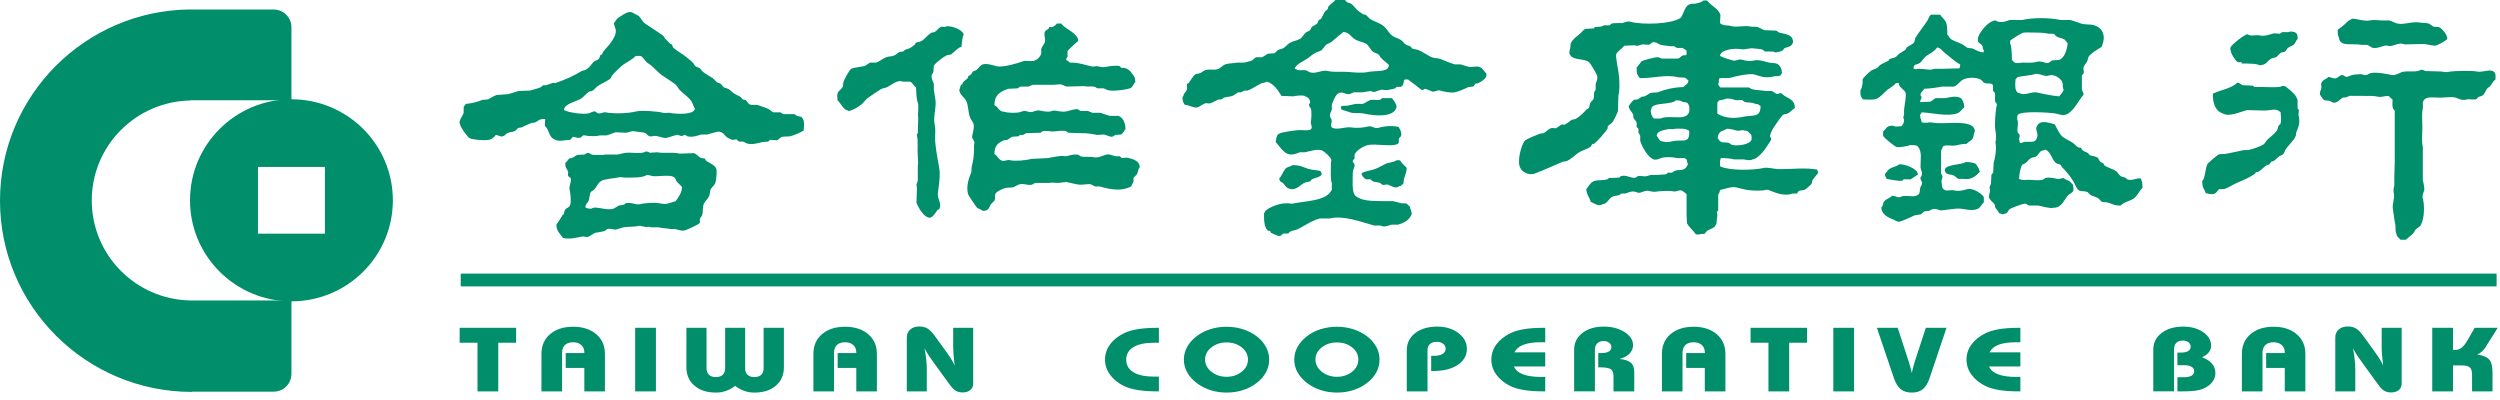 <svg width="150" height="24" viewBox="0 0 150 24" fill="none" xmlns="http://www.w3.org/2000/svg">
<g clip-path="url(#clip0_103_499)">
<path fill-rule="evenodd" clip-rule="evenodd" d="M29.896 20.564V23.482H28.65V20.564H27.579V19.669H30.966V20.564H29.896ZM32.487 23.482V21.235C32.487 20.738 32.66 20.343 33.007 20.048C33.353 19.753 33.814 19.605 34.388 19.605C34.962 19.605 35.423 19.754 35.773 20.05C36.122 20.346 36.295 20.742 36.295 21.235V23.482H35.06V22.077H33.943V21.184H35.06V21.139C35.06 20.955 35 20.809 34.878 20.699C34.756 20.591 34.594 20.536 34.388 20.536C34.172 20.536 34.006 20.592 33.893 20.703C33.78 20.815 33.723 20.975 33.723 21.187V23.482L32.487 23.482ZM38.109 23.482H39.355V19.669H38.109V23.482ZM41.184 19.669H42.392V22.094C42.392 22.264 42.441 22.396 42.537 22.488C42.633 22.578 42.772 22.625 42.951 22.625C43.132 22.625 43.27 22.579 43.366 22.488C43.461 22.396 43.509 22.264 43.509 22.094V19.669H44.709V22.094C44.709 22.264 44.756 22.396 44.851 22.488C44.946 22.578 45.084 22.625 45.264 22.625C45.442 22.625 45.579 22.579 45.674 22.488C45.769 22.396 45.816 22.264 45.816 22.094V19.669H47.034V22.032C47.034 22.495 46.873 22.865 46.552 23.141C46.231 23.417 45.801 23.555 45.265 23.555C45.058 23.556 44.852 23.522 44.657 23.454C44.459 23.384 44.275 23.282 44.109 23.154C43.935 23.287 43.752 23.387 43.56 23.454C43.365 23.522 43.16 23.556 42.953 23.555C42.419 23.555 41.99 23.417 41.668 23.141C41.345 22.865 41.183 22.495 41.183 22.031L41.184 19.669ZM48.804 23.482V21.235C48.804 20.738 48.977 20.343 49.324 20.048C49.67 19.753 50.131 19.605 50.705 19.605C51.279 19.605 51.741 19.754 52.09 20.05C52.438 20.346 52.613 20.742 52.613 21.235V23.482H51.377V22.077H50.26V21.184H51.377V21.139C51.377 20.955 51.316 20.809 51.195 20.699C51.074 20.591 50.91 20.536 50.705 20.536C50.488 20.536 50.323 20.592 50.21 20.703C50.097 20.815 50.04 20.975 50.04 21.187V23.482L48.804 23.482ZM54.408 23.482V20.255C54.408 20.052 54.476 19.889 54.615 19.768C54.753 19.648 54.937 19.588 55.166 19.588C55.357 19.588 55.52 19.629 55.657 19.714C55.794 19.796 55.946 19.955 56.113 20.19L56.769 21.095C56.907 21.285 57.013 21.445 57.091 21.574C57.169 21.703 57.231 21.824 57.278 21.934C57.253 21.722 57.231 21.509 57.213 21.296C57.2 21.151 57.193 21.005 57.191 20.859V19.669H58.391V23.024C58.392 23.096 58.378 23.167 58.348 23.233C58.318 23.298 58.274 23.356 58.218 23.402C58.103 23.497 57.951 23.547 57.763 23.547C57.603 23.547 57.466 23.514 57.353 23.45C57.24 23.386 57.118 23.263 56.985 23.08L56.012 21.741L55.918 21.605C55.701 21.309 55.553 21.07 55.472 20.888C55.518 21.141 55.551 21.373 55.575 21.581C55.596 21.789 55.608 21.984 55.608 22.168V23.482L54.408 23.482ZM69.533 20.567C69.498 20.565 69.462 20.564 69.427 20.564H69.255C68.712 20.564 68.296 20.65 68.007 20.826C67.719 21 67.575 21.251 67.575 21.577C67.575 21.909 67.719 22.161 68.007 22.335C68.296 22.51 68.712 22.597 69.255 22.597C69.332 22.597 69.39 22.597 69.429 22.596C69.469 22.594 69.503 22.594 69.533 22.594V23.482H69.404C68.97 23.482 68.591 23.455 68.266 23.402C67.941 23.349 67.667 23.269 67.444 23.163C67.079 22.983 66.798 22.755 66.6 22.479C66.4 22.204 66.301 21.902 66.301 21.574C66.301 21.246 66.4 20.946 66.598 20.673C66.795 20.399 67.077 20.173 67.444 19.992C67.667 19.884 67.942 19.802 68.266 19.749C68.591 19.697 68.97 19.669 69.404 19.669H69.533V20.567ZM71.225 22.329C71.354 22.566 71.541 22.779 71.787 22.971C72.034 23.161 72.311 23.306 72.62 23.406C72.929 23.506 73.255 23.555 73.596 23.555C73.939 23.555 74.267 23.506 74.579 23.406C74.889 23.306 75.166 23.161 75.408 22.971C75.647 22.788 75.83 22.578 75.959 22.337C76.085 22.103 76.151 21.841 76.151 21.575C76.151 21.309 76.086 21.056 75.959 20.819C75.822 20.57 75.634 20.353 75.408 20.182C75.158 19.993 74.877 19.849 74.579 19.755C74.261 19.654 73.93 19.604 73.596 19.605C73.264 19.604 72.934 19.653 72.617 19.751C72.318 19.843 72.037 19.989 71.788 20.18C71.541 20.371 71.354 20.584 71.225 20.823C71.098 21.054 71.031 21.313 71.031 21.576C71.031 21.839 71.098 22.098 71.225 22.329ZM72.68 20.845C72.932 20.645 73.236 20.546 73.596 20.546C73.953 20.546 74.257 20.644 74.505 20.843C74.753 21.041 74.877 21.284 74.877 21.575C74.877 21.861 74.753 22.105 74.503 22.306C74.254 22.506 73.951 22.607 73.596 22.607C73.241 22.607 72.937 22.505 72.684 22.303C72.431 22.102 72.306 21.859 72.306 21.575C72.306 21.287 72.43 21.044 72.68 20.845ZM77.847 22.329C77.976 22.566 78.164 22.779 78.41 22.971C78.656 23.161 78.935 23.306 79.243 23.406C79.552 23.506 79.877 23.555 80.219 23.555C80.563 23.555 80.891 23.506 81.201 23.406C81.513 23.306 81.789 23.161 82.03 22.971C82.27 22.788 82.453 22.578 82.581 22.337C82.709 22.098 82.773 21.844 82.773 21.575C82.774 21.311 82.708 21.051 82.581 20.819C82.445 20.57 82.257 20.352 82.03 20.182C81.78 19.993 81.5 19.849 81.201 19.755C80.884 19.654 80.552 19.603 80.219 19.605C79.887 19.604 79.557 19.653 79.239 19.751C78.939 19.843 78.659 19.989 78.41 20.18C78.164 20.371 77.976 20.584 77.848 20.823C77.721 21.054 77.654 21.313 77.654 21.576C77.654 21.839 77.72 22.098 77.847 22.329ZM79.303 20.845C79.554 20.645 79.859 20.546 80.219 20.546C80.577 20.546 80.879 20.644 81.128 20.843C81.375 21.041 81.5 21.284 81.5 21.575C81.5 21.861 81.375 22.105 81.126 22.306C80.876 22.506 80.573 22.607 80.219 22.607C79.864 22.607 79.559 22.505 79.306 22.303C79.053 22.102 78.927 21.859 78.927 21.575C78.927 21.287 79.053 21.044 79.303 20.845ZM84.406 23.482V21.025C84.406 20.598 84.572 20.253 84.907 19.991C85.243 19.728 85.685 19.596 86.234 19.596C86.739 19.596 87.161 19.725 87.502 19.983C87.843 20.239 88.013 20.555 88.013 20.93C88.013 21.331 87.83 21.652 87.463 21.895C87.096 22.138 86.609 22.26 85.999 22.26H85.871V21.349H86.062C86.273 21.349 86.439 21.309 86.56 21.232C86.612 21.201 86.656 21.158 86.687 21.107C86.719 21.055 86.737 20.997 86.74 20.936C86.743 20.876 86.73 20.816 86.704 20.762C86.678 20.707 86.638 20.66 86.589 20.625C86.478 20.544 86.342 20.503 86.204 20.509C86.03 20.509 85.894 20.553 85.797 20.642C85.7 20.731 85.651 20.857 85.651 21.019V23.482L84.406 23.482ZM92.714 23.482H92.585C92.151 23.482 91.771 23.456 91.446 23.403C91.121 23.349 90.846 23.269 90.624 23.163C90.259 22.984 89.978 22.755 89.78 22.479C89.581 22.204 89.481 21.902 89.481 21.574C89.481 21.246 89.581 20.945 89.777 20.672C89.975 20.4 90.258 20.173 90.624 19.992C90.846 19.884 91.121 19.803 91.446 19.749C91.771 19.697 92.151 19.669 92.585 19.669H92.714V20.539C92.681 20.539 92.648 20.539 92.611 20.537L92.455 20.536C92.019 20.536 91.673 20.584 91.415 20.682C91.157 20.78 90.972 20.931 90.861 21.138H92.714V21.986H90.837C90.921 22.196 91.099 22.353 91.373 22.457C91.647 22.564 92.016 22.616 92.481 22.616L92.625 22.614C92.658 22.612 92.689 22.612 92.714 22.612V23.482ZM94.449 23.479V20.985C94.449 20.572 94.612 20.237 94.942 19.98C95.27 19.725 95.701 19.596 96.233 19.596C96.718 19.596 97.131 19.706 97.472 19.924C97.813 20.141 97.983 20.403 97.983 20.71C97.983 20.902 97.91 21.072 97.766 21.221C97.62 21.37 97.418 21.475 97.162 21.538C97.48 21.566 97.709 21.64 97.847 21.761C97.987 21.883 98.056 22.071 98.056 22.328V23.482H96.81V22.564C96.81 22.363 96.755 22.225 96.646 22.152C96.536 22.078 96.323 22.041 96.009 22.041H95.895V21.183H96.079C96.278 21.183 96.428 21.153 96.529 21.092C96.577 21.066 96.617 21.027 96.644 20.98C96.671 20.932 96.684 20.878 96.682 20.823C96.682 20.773 96.671 20.723 96.648 20.678C96.626 20.633 96.593 20.594 96.552 20.565C96.459 20.495 96.344 20.459 96.227 20.463C96.056 20.463 95.927 20.509 95.833 20.603C95.739 20.696 95.694 20.827 95.694 20.999V23.479H94.449ZM99.716 23.482V21.235C99.716 20.738 99.888 20.343 100.235 20.048C100.582 19.753 101.042 19.605 101.617 19.605C102.191 19.605 102.653 19.754 103.001 20.05C103.35 20.346 103.525 20.742 103.525 21.235V23.482H102.288V22.077H101.171V21.184H102.288V21.139C102.288 20.955 102.228 20.809 102.107 20.699C101.986 20.591 101.822 20.536 101.617 20.536C101.399 20.536 101.234 20.592 101.121 20.703C101.007 20.815 100.951 20.975 100.951 21.187V23.482L99.716 23.482ZM107.351 20.564V23.482H106.106V20.564H105.035V19.669H108.422V20.564H107.351ZM109.999 23.482H111.243V19.669H109.999V23.482ZM116.79 19.669L115.778 22.68C115.672 22.992 115.536 23.216 115.371 23.352C115.205 23.487 114.984 23.555 114.708 23.555C114.432 23.555 114.209 23.486 114.041 23.35C113.873 23.213 113.737 22.991 113.632 22.68L112.614 19.669H113.862L114.523 21.696C114.548 21.769 114.577 21.863 114.608 21.98C114.64 22.096 114.672 22.226 114.708 22.373L114.817 21.935C114.844 21.831 114.867 21.751 114.886 21.696L115.55 19.669H116.79ZM121.221 23.482H121.093C120.659 23.482 120.279 23.456 119.954 23.403C119.63 23.349 119.354 23.269 119.132 23.163C118.767 22.984 118.486 22.755 118.288 22.479C118.089 22.204 117.99 21.902 117.99 21.574C117.99 21.246 118.088 20.945 118.286 20.672C118.484 20.4 118.766 20.173 119.132 19.992C119.354 19.884 119.63 19.803 119.954 19.749C120.279 19.697 120.659 19.669 121.093 19.669H121.222V20.539C121.189 20.539 121.155 20.539 121.119 20.537L120.964 20.536C120.527 20.536 120.181 20.584 119.923 20.682C119.664 20.78 119.481 20.931 119.368 21.138H121.222V21.986H119.345C119.429 22.196 119.607 22.353 119.881 22.457C120.155 22.564 120.524 22.616 120.989 22.616L121.132 22.614C121.167 22.612 121.196 22.612 121.222 22.612V23.482L121.221 23.482ZM129.197 23.479V20.983C129.197 20.571 129.363 20.236 129.694 19.981C130.025 19.725 130.458 19.596 130.995 19.596C131.469 19.596 131.866 19.707 132.187 19.928C132.507 20.149 132.667 20.419 132.667 20.738C132.667 20.889 132.621 21.022 132.53 21.138C132.439 21.253 132.302 21.353 132.119 21.436C132.38 21.529 132.578 21.655 132.716 21.814C132.855 21.975 132.923 22.161 132.923 22.371C132.923 22.514 132.893 22.648 132.83 22.772C132.762 22.901 132.669 23.016 132.555 23.107C132.381 23.246 132.178 23.345 131.961 23.397C131.735 23.453 131.412 23.482 130.992 23.482H130.644V22.633H131.065C131.248 22.633 131.393 22.602 131.496 22.538C131.544 22.512 131.583 22.474 131.61 22.428C131.637 22.382 131.652 22.329 131.651 22.276C131.652 22.221 131.638 22.168 131.61 22.121C131.583 22.074 131.543 22.035 131.496 22.009C131.393 21.945 131.248 21.913 131.065 21.913H130.644V21.156H130.829C131.033 21.156 131.186 21.125 131.287 21.064C131.336 21.037 131.376 20.998 131.403 20.95C131.43 20.902 131.442 20.847 131.44 20.792C131.44 20.742 131.428 20.693 131.405 20.649C131.382 20.604 131.349 20.566 131.308 20.537C131.212 20.467 131.095 20.431 130.976 20.435C130.801 20.435 130.669 20.481 130.578 20.571C130.488 20.662 130.443 20.792 130.443 20.962V23.479H129.197ZM134.513 23.482V21.235C134.513 20.738 134.687 20.343 135.033 20.048C135.38 19.753 135.84 19.605 136.415 19.605C136.989 19.605 137.45 19.754 137.799 20.05C138.148 20.346 138.322 20.742 138.322 21.235V23.482H137.086V22.077H135.969V21.184H137.086V21.139C137.086 20.955 137.026 20.809 136.904 20.699C136.782 20.591 136.62 20.536 136.415 20.536C136.197 20.536 136.032 20.592 135.919 20.703C135.807 20.815 135.749 20.975 135.749 21.187V23.482L134.513 23.482ZM140.117 23.482V20.255C140.117 20.052 140.186 19.889 140.324 19.768C140.462 19.648 140.645 19.588 140.875 19.588C141.066 19.588 141.228 19.629 141.367 19.714C141.503 19.796 141.655 19.955 141.822 20.19L142.478 21.095C142.615 21.285 142.722 21.445 142.8 21.574C142.878 21.703 142.94 21.824 142.987 21.934C142.961 21.722 142.94 21.509 142.923 21.296C142.909 21.151 142.902 21.005 142.9 20.859V19.669H144.1V23.024C144.102 23.096 144.088 23.167 144.058 23.233C144.028 23.299 143.983 23.356 143.927 23.402C143.812 23.497 143.66 23.547 143.472 23.547C143.312 23.547 143.175 23.514 143.062 23.45C142.949 23.386 142.826 23.263 142.695 23.08L141.721 21.741L141.627 21.605C141.41 21.309 141.262 21.07 141.181 20.888C141.227 21.141 141.26 21.373 141.284 21.581C141.305 21.789 141.317 21.984 141.317 22.168V23.482L140.117 23.482ZM145.935 23.482V19.669H147.179V20.992H147.357C147.599 20.992 147.826 20.805 148.04 20.434L148.089 20.35L148.48 19.669H149.862L149.17 20.773L149.167 20.784C149.015 21.03 148.835 21.193 148.63 21.274C148.972 21.318 149.211 21.417 149.347 21.568C149.482 21.72 149.551 21.981 149.551 22.351V23.482H148.324V22.489C148.324 22.268 148.278 22.118 148.184 22.04C148.091 21.962 147.923 21.923 147.682 21.923H147.179V23.482H145.935ZM83.305 4.022C83.19 4.339 82.474 4.232 82.102 4.315C81.728 4.399 81.239 4.343 80.872 4.315C80.475 4.286 80.029 4.343 79.669 4.262C79.286 4.175 78.999 4.446 78.6 4.341C78.534 4.325 78.461 4.252 78.412 4.235C78.174 4.158 77.934 4.28 77.77 4.156L77.69 4.129C77.707 3.877 78.254 3.647 78.438 3.516C78.586 3.413 78.761 3.258 78.921 3.17C79.053 3.097 79.174 3.092 79.294 3.011C79.383 2.904 79.472 2.797 79.562 2.69C79.677 2.606 79.831 2.573 79.936 2.478C80.155 2.28 80.368 2.105 80.605 1.918C80.962 1.949 81.047 2.195 81.274 2.344C81.471 2.475 81.718 2.502 81.941 2.611C82.136 2.706 82.218 2.999 82.396 3.117C82.497 3.183 82.592 3.185 82.69 3.25C82.76 3.296 82.793 3.404 82.851 3.463C82.997 3.614 83.177 3.749 83.332 3.889C83.329 3.956 83.329 3.988 83.305 4.022ZM88.787 4.022C88.594 3.939 88.29 4.064 88.065 3.996C87.977 3.969 87.735 3.896 87.638 3.863H87.29C87.03 3.796 86.684 3.637 86.434 3.543C86.237 3.469 86.029 3.505 85.846 3.41C85.625 3.295 85.35 3.109 85.123 3.01C84.991 2.952 84.851 2.967 84.723 2.904L84.643 2.798C84.534 2.728 84.388 2.721 84.295 2.637C84.215 2.567 84.145 2.456 84.055 2.397C83.883 2.288 83.675 2.258 83.52 2.131C83.304 1.957 83.196 1.685 82.958 1.519C82.722 1.354 82.414 1.283 82.182 1.119L81.941 0.879H81.835C81.759 0.846 81.599 0.725 81.513 0.666C81.359 0.559 81.242 0.344 81.086 0.24C80.991 0.176 80.882 0.175 80.792 0.108C80.758 0.082 80.732 0.017 80.686 0H80.123C80 0.136 79.813 0.267 79.695 0.4L79.669 0.532C79.626 0.595 79.524 0.656 79.481 0.719C79.387 0.859 79.346 1.019 79.241 1.146L79.134 1.199C79.085 1.258 79.08 1.355 79.027 1.412C78.952 1.491 78.821 1.531 78.734 1.598C78.661 1.652 78.66 1.747 78.6 1.811C78.536 1.879 78.434 1.887 78.359 1.945C78.225 2.046 78.137 2.263 77.985 2.344C77.791 2.446 77.551 2.47 77.369 2.584C77.251 2.658 77.137 2.803 77.022 2.877C76.909 2.95 76.791 2.944 76.673 3.01C76.606 3.048 76.534 3.163 76.46 3.196L76.085 3.223C75.972 3.262 75.825 3.401 75.711 3.437H75.363C75.279 3.465 75.196 3.585 75.123 3.623C75.024 3.675 74.741 3.732 74.642 3.756H74.214C73.981 3.807 73.742 3.786 73.519 3.862C73.333 3.927 73.253 4.094 73.037 4.156C72.817 4.218 72.564 4.133 72.315 4.209C72.222 4.237 72.122 4.331 72.049 4.369C71.929 4.429 71.812 4.408 71.7 4.475C71.614 4.527 71.393 4.876 71.326 4.981L71.246 5.008C71.168 5.127 71.244 5.243 71.219 5.354C71.192 5.47 71.077 5.561 71.032 5.648C70.979 5.748 71.052 5.753 70.951 5.807C70.948 6.076 70.991 6.143 71.085 6.287C71.302 6.297 71.664 6.496 71.834 6.446C71.985 6.403 72.149 6.254 72.289 6.207C72.394 6.171 72.538 6.218 72.582 6.207C72.753 6.166 72.965 6.022 73.118 5.967H73.278C73.333 5.949 73.392 5.877 73.438 5.861C73.638 5.789 73.746 5.825 73.946 5.754C74.055 5.715 74.198 5.585 74.295 5.541H74.454C74.51 5.523 74.624 5.451 74.668 5.435H74.855C75.121 5.342 75.404 5.132 75.658 5.008C75.78 4.948 75.895 4.991 75.979 4.902C76.39 4.955 76.705 5.453 76.887 5.754L77.583 5.78C77.723 5.751 78.101 5.697 78.279 5.754C78.356 5.779 78.384 5.84 78.492 5.86C78.53 5.936 78.641 6.042 78.6 6.18C78.588 6.215 78.518 6.241 78.546 6.34C78.559 6.388 78.637 6.471 78.653 6.526C78.714 6.739 78.678 7.148 78.653 7.299C78.626 7.458 78.759 7.596 78.679 7.725C78.596 7.864 78.197 7.802 77.985 7.805C77.774 7.807 76.869 7.931 76.754 8.017C76.574 8.084 76.57 8.39 76.54 8.524C76.753 8.739 76.981 9.143 77.289 9.243C77.553 9.329 77.856 9.186 77.985 9.137H78.305C78.554 9.08 79.111 8.889 79.375 9.057C79.509 9.142 79.841 9.423 79.882 9.59C79.874 9.66 79.865 9.732 79.855 9.802C79.851 10.11 79.819 10.852 79.91 10.975V11.374C79.598 12.088 78.341 12.04 77.503 12.226L77.342 12.2C77.145 12.188 76.946 12.206 76.754 12.254C76.473 12.326 76.15 12.459 75.951 12.627C75.903 12.668 75.9 12.744 75.845 12.786C75.836 13.154 75.837 13.613 76.059 13.825C76.089 13.856 76.141 13.829 76.219 13.878L76.246 13.958C76.302 14 76.608 14.121 76.673 14.144C76.852 14.209 76.923 14.049 76.995 14.011H77.289C77.325 13.976 77.36 13.941 77.395 13.905C77.543 13.821 77.72 13.823 77.877 13.746C78.296 13.538 78.685 13.245 79.188 13.106H79.803C80.589 12.908 81.694 13.319 82.45 13.532H82.797C82.873 13.537 82.935 13.577 82.985 13.585C83.133 13.611 83.385 13.51 83.492 13.479H83.894C84.222 13.384 84.542 13.207 84.67 12.919C84.767 12.761 84.606 12.553 84.59 12.387C84.502 12.336 84.445 12.233 84.348 12.2H84.108C83.958 12.163 83.712 12.1 83.573 12.067H82.985C82.314 12.067 81.632 12.059 81.299 11.721C81.109 11.495 81.163 10.861 81.166 10.415C81.168 10.204 81.242 10.11 81.274 9.962C81.31 9.79 81.144 9.767 81.165 9.642C81.173 9.604 81.262 9.539 81.274 9.51V9.27C81.382 9.026 81.777 8.782 82.049 8.711C82.493 8.593 83.525 8.833 83.867 8.631C83.98 8.563 83.894 8.421 83.947 8.285C83.983 8.249 84.018 8.213 84.055 8.178C84.141 7.949 83.976 7.734 83.92 7.618C83.531 7.524 83.06 7.565 82.69 7.671C82.454 7.74 82.32 7.52 82.075 7.592C81.815 7.668 81.337 7.693 81.06 7.645C80.733 7.588 80.186 7.837 79.91 7.645C79.794 7.493 79.953 7.338 79.882 7.138C79.877 7.123 79.81 7.037 79.802 7.006C79.761 6.83 79.88 6.698 79.91 6.579V6.287C79.97 6.093 80.098 5.788 80.23 5.648C80.541 5.415 80.681 5.686 80.953 5.648C81.043 5.634 81.156 5.561 81.22 5.541H81.728L82.236 5.461C82.292 5.47 82.39 5.538 82.477 5.514C82.56 5.492 82.769 5.407 82.878 5.381C82.994 5.389 83.109 5.399 83.225 5.408C83.31 5.388 83.613 5.345 83.707 5.301L83.786 5.221C83.885 5.188 84.01 5.237 84.081 5.195C84.205 5.135 84.219 4.951 84.242 4.795C84.288 4.778 84.268 4.79 84.295 4.769H84.481C84.499 4.775 85.299 5.391 85.311 5.407C85.401 5.394 85.445 5.337 85.498 5.328C85.527 5.322 85.891 5.473 85.926 5.487C86.074 5.55 86.215 5.374 86.407 5.434C86.562 5.482 87.053 5.594 87.29 5.54C87.579 5.475 87.875 5.324 88.118 5.221L88.386 5.195C88.446 5.162 88.492 5.044 88.547 5.008H88.653C88.822 4.935 89.084 4.777 89.161 4.608C89.19 4.568 89.19 4.499 89.188 4.422C89.056 4.293 88.969 4.101 88.787 4.022ZM103.067 8.31C103.067 8.145 103.1 8.058 103.173 7.964C103.275 7.833 103.482 7.838 103.601 7.725C103.872 7.725 104.006 7.787 104.19 7.831C104.393 7.88 104.525 7.767 104.644 7.831C104.913 7.835 104.918 7.965 105.072 8.071C105.083 8.178 105.132 8.328 105.072 8.418C104.983 8.658 104.222 8.796 103.895 8.683C103.849 8.668 103.79 8.593 103.735 8.577C103.496 8.511 103.357 8.589 103.2 8.471C103.143 8.423 103.129 8.356 103.067 8.31ZM103.04 6.153C103.079 6.116 103.118 6.067 103.147 6.021C103.282 5.994 103.471 5.982 103.574 5.914C103.828 5.915 103.928 5.938 104.082 5.994C104.236 6.049 104.429 5.969 104.563 6.021L104.644 6.1C104.869 6.191 105.125 6.115 105.312 6.233C105.519 6.234 105.52 6.29 105.633 6.366C105.641 7.083 105.145 6.884 104.591 7.006C104.005 7.134 103.474 7.081 103.04 6.82V6.153ZM101.328 6.766C101.307 6.818 101.275 6.864 101.233 6.901C101.191 6.938 101.141 6.965 101.088 6.979C100.85 7.128 99.933 6.926 99.643 7.112H99.242C99.14 7.067 98.972 6.684 99.082 6.526C99.11 6.119 100.304 6.309 100.553 6.021C100.743 6.019 100.874 6.045 100.981 6.127C101.188 6.12 101.28 6.169 101.328 6.313C101.376 6.382 101.377 6.697 101.328 6.766ZM100.365 8.472C100.249 8.496 99.96 8.566 99.858 8.498C99.514 8.502 99.562 8.314 99.403 8.151C99.409 7.846 99.837 7.815 100.071 7.752C100.209 7.714 100.397 7.783 100.499 7.725C100.878 7.72 101.087 7.695 101.328 7.831C101.345 7.878 101.334 7.857 101.355 7.884C101.382 8.662 100.948 8.342 100.365 8.471V8.472ZM106.784 10.149C106.519 10.149 106.038 10.031 105.874 10.069C105.175 10.229 103.78 10.242 103.226 9.99C103.209 9.943 103.221 9.963 103.199 9.936C103.196 9.759 103.197 9.588 103.254 9.483C103.562 9.487 103.851 9.508 104.056 9.563H104.617C104.755 9.585 105 9.66 105.152 9.563C105.505 9.54 105.952 8.893 106.115 8.63C106.148 8.577 106.275 8.408 106.275 8.338C106.274 8.289 106.199 8.208 106.195 8.178C106.188 8.125 106.298 7.865 106.328 7.805C106.389 7.688 106.888 6.952 106.97 6.899C107.074 6.832 107.18 6.857 107.291 6.793C107.439 6.708 107.563 6.564 107.693 6.473C107.686 5.879 107.157 5.917 106.89 5.594C106.776 5.592 106.726 5.589 106.676 5.648C106.5 5.626 106.44 5.505 106.302 5.46H105.927C105.599 5.39 105.148 5.438 104.938 5.248H103.227C103.18 5.225 103.143 5.123 103.093 5.088C103.104 5.034 103.1 5.036 103.12 5.008C103.118 4.861 103.128 4.771 103.173 4.689C103.343 4.657 103.647 4.72 103.842 4.662C104.062 4.596 104.964 4.375 105.286 4.475C105.702 4.604 105.958 4.708 106.435 4.582C106.588 4.542 106.711 4.602 106.809 4.529C106.866 4.489 106.874 4.446 106.917 4.396C106.912 4.26 106.877 4.081 106.809 3.996C106.613 3.698 106.403 3.836 106.034 3.73C105.86 3.678 105.522 3.574 105.286 3.623C105.183 3.644 104.948 3.682 104.804 3.649C104.708 3.629 104.521 3.58 104.431 3.569C104.315 3.556 104.132 3.68 103.949 3.623C103.736 3.556 103.385 3.461 103.2 3.356C103.224 2.983 104.038 2.867 104.51 2.957C104.672 2.988 105.017 2.867 105.205 2.904C105.321 2.926 105.639 2.924 105.767 2.983C105.804 3.001 105.846 3.075 105.9 3.09H106.382C106.426 3.101 106.498 3.159 106.568 3.143C106.625 3.131 106.89 3.08 106.943 3.037C106.998 2.993 107.03 2.905 107.103 2.877C107.329 2.791 107.479 2.806 107.558 2.584H107.585C107.589 2.025 107.15 2.077 106.729 1.945C106.679 1.929 106.63 1.852 106.596 1.839L105.874 1.811C105.757 1.775 105.575 1.66 105.473 1.625C105.366 1.589 105.151 1.616 105.072 1.599C104.614 1.497 104.206 1.678 103.789 1.545C103.662 1.505 103.513 1.55 103.414 1.492C103.288 1.475 103.281 1.436 103.2 1.386C103.208 1.225 103.217 1.065 103.227 0.906C103.12 0.509 102.637 0.343 102.425 0.027H102.211C102.095 0.145 101.913 0.166 101.757 0.213C101.656 0.244 101.532 0.199 101.462 0.24C101.085 0.283 101.036 0.82 100.847 1.065C100.331 1.442 98.589 1.511 97.825 1.306C97.626 1.252 97.448 1.354 97.344 1.385H97.023C96.97 1.393 96.781 1.384 96.702 1.412C96.66 1.427 96.62 1.503 96.569 1.518H96.248C96.203 1.529 96.1 1.588 96.061 1.598C95.936 1.608 95.811 1.617 95.686 1.625L95.632 1.704L95.125 1.732C95.016 1.769 94.935 1.898 94.856 1.971C94.63 2.186 94.381 2.305 94.242 2.611L94.215 2.877C94.182 2.991 94.117 3.189 94.215 3.303C94.389 3.63 95.085 3.501 95.338 3.729C95.451 3.831 95.762 4.373 95.82 4.529C95.893 4.722 95.766 4.939 95.74 5.035V5.381C95.731 5.413 95.664 5.498 95.66 5.513C95.605 5.666 95.669 5.811 95.606 5.941C95.569 6.015 95.453 6.11 95.419 6.18C95.358 6.302 95.386 6.402 95.312 6.5L95.205 6.554C95.013 6.775 94.792 6.986 94.537 7.138L94.296 7.192C94.169 7.278 94.012 7.422 93.868 7.485C93.836 7.479 93.76 7.456 93.68 7.485C93.594 7.517 93.417 7.692 93.333 7.698C93.29 7.7 93.137 7.659 93.039 7.698C92.891 7.758 92.751 7.927 92.611 7.991L92.397 8.018C92.239 8.077 91.578 8.342 91.488 8.444C91.28 8.677 90.976 9.753 91.247 10.123C91.343 10.324 91.752 10.537 92.076 10.415C92.687 10.185 93.207 9.94 93.787 9.696L94.001 9.67C94.249 9.548 94.461 9.35 94.67 9.19C94.874 9.033 95.202 8.966 95.419 8.817C95.478 8.776 95.498 8.675 95.552 8.631H95.632C95.821 8.504 96.359 7.902 96.461 7.698V7.592C96.52 7.484 96.687 7.425 96.755 7.325C96.843 7.198 97.034 6.806 97.077 6.66L97.103 5.754C97.196 5.377 97.178 4.695 97.103 4.289C97.073 4.128 96.937 3.388 96.969 3.277C97.03 3.069 97.331 2.922 97.45 2.744L98.066 2.717C98.102 2.725 98.203 2.762 98.28 2.744C98.338 2.731 98.48 2.671 98.547 2.664C98.675 2.652 98.861 2.719 99.001 2.664L99.109 2.557C99.335 2.462 99.514 2.657 99.643 2.69C99.837 2.741 100.007 2.733 100.178 2.77H100.446C100.487 2.788 100.563 2.86 100.633 2.877H100.953C101.013 2.902 101.124 2.999 101.194 3.037V3.277C101.151 3.352 101.044 3.294 100.953 3.33C100.872 3.363 100.782 3.486 100.687 3.516H99.697C99.653 3.506 99.55 3.447 99.509 3.437C99.355 3.397 98.571 3.625 98.494 3.676C98.4 3.788 98.311 3.903 98.226 4.022H98.2C98.193 4.461 98.224 4.451 98.387 4.689C99.181 4.699 99.957 4.453 100.687 4.635C100.832 4.672 101.028 4.618 101.141 4.689C101.212 4.727 101.225 4.78 101.302 4.821C101.299 4.89 101.299 4.921 101.275 4.955C101.216 5.079 101.083 5.114 101.007 5.221C100.476 5.235 99.951 5.343 99.457 5.541L99.055 5.567C98.94 5.609 98.786 5.737 98.68 5.78L98.494 5.807C98.427 5.84 98.328 5.938 98.253 5.967C98.174 5.998 98.1 5.954 98.039 5.993C97.898 6.087 97.827 6.236 97.719 6.366C97.756 6.623 97.914 6.694 97.986 6.873C98.017 6.951 97.978 7.024 98.013 7.086C98.058 7.166 98.168 7.259 98.199 7.352V7.618L98.306 7.724V7.938C98.325 8.008 98.395 8.088 98.413 8.15V8.444C98.504 8.79 98.866 9.408 99.163 9.536C99.319 9.642 99.532 9.528 99.671 9.483C99.92 9.401 100.352 9.423 100.633 9.483C100.786 9.516 101.003 9.441 101.114 9.51C101.262 9.58 101.195 9.721 101.275 9.856C101.236 9.96 101.172 10.051 101.088 10.122C100.904 10.252 100.694 10.165 100.472 10.255C100.434 10.271 100.365 10.347 100.312 10.361H100.071L99.992 10.442C99.852 10.489 99.639 10.467 99.509 10.495H99.055C98.998 10.51 98.836 10.562 98.761 10.575C98.6 10.604 98.429 10.517 98.253 10.575C98.231 10.583 98.168 10.648 98.146 10.655C97.874 10.737 97.572 10.449 97.237 10.575L97.157 10.655L96.542 10.682C96.519 10.688 96.457 10.755 96.435 10.761C96.13 10.858 95.832 10.759 95.579 10.894C95.389 10.997 95.314 11.191 95.178 11.348C95.188 11.681 95.374 11.827 95.445 12.12C95.623 12.165 95.94 12.436 96.14 12.254C96.432 12.23 96.508 11.948 96.702 11.827C96.854 11.732 96.996 11.762 97.183 11.694L97.264 11.614H97.504C97.677 11.573 97.862 11.444 98.12 11.508C98.192 11.525 98.289 11.591 98.413 11.561C98.551 11.527 98.721 11.413 98.922 11.454C98.986 11.468 99.201 11.515 99.269 11.508C99.566 11.471 100.093 11.423 100.393 11.481C100.597 11.521 100.715 11.388 100.874 11.428C101.003 11.461 101.09 11.581 101.194 11.64V12.866L101.221 13.399C101.354 13.647 101.603 13.834 101.757 14.065C101.855 14.068 101.993 14.077 102.05 14.038H102.264L102.425 13.851C102.551 13.765 102.71 13.732 102.826 13.639H102.852C102.916 13.571 102.905 13.507 102.985 13.451C102.996 13.282 103.014 13.114 103.04 12.946L103.013 12.706L103.093 12.627V11.693C103.124 11.602 103.19 11.551 103.2 11.401C103.413 11.355 103.883 11.181 104.163 11.241C104.393 11.29 104.637 11.366 104.858 11.401C105.124 11.443 105.536 11.441 105.767 11.427C105.84 11.423 106.009 11.358 106.115 11.401C106.548 11.579 107.07 11.789 107.558 11.614H107.799C107.863 11.591 107.862 11.519 107.907 11.481C108.008 11.393 108.179 11.444 108.307 11.374C108.307 11.374 108.645 11.092 108.655 11.081C108.739 10.994 108.7 10.909 108.761 10.788C108.776 10.759 109.045 10.426 109.083 10.389C109.076 10.269 109.054 10.261 109.029 10.176C108.352 10.047 107.54 10.149 106.784 10.149ZM40.147 6.766C40.101 6.757 39.886 6.806 39.773 6.766C39.563 6.692 38.492 6.603 38.169 6.686C37.716 6.802 36.885 6.841 36.323 6.739C36.18 6.713 36.061 6.848 35.869 6.792C35.817 6.779 35.751 6.697 35.708 6.686C35.593 6.658 35.436 6.771 35.361 6.792C35.019 6.895 34.069 6.735 33.917 6.633L33.836 6.607C33.851 6.198 34.638 6.093 34.906 5.887C35.036 5.788 35.226 5.569 35.361 5.488L35.521 5.461C35.658 5.386 35.77 5.219 35.895 5.141C36.132 4.993 36.364 4.902 36.59 4.742C36.66 4.692 36.673 4.599 36.724 4.529C36.814 4.406 37.295 3.94 37.42 3.863C37.585 3.76 38.044 3.491 38.141 3.356H38.436C38.616 3.435 38.708 3.686 38.863 3.783C39.109 3.935 39.256 4.094 39.452 4.289C39.757 4.592 40.184 4.793 40.521 5.061C40.63 5.147 40.691 5.308 40.789 5.407C41.008 5.63 41.306 5.815 41.484 6.074C41.579 6.212 41.6 6.391 41.698 6.526C41.62 6.908 40.583 6.85 40.147 6.766ZM47.822 6.952C47.777 6.937 47.705 6.86 47.661 6.846H46.993C46.938 6.83 46.878 6.755 46.832 6.739H46.404C46.316 6.711 46.207 6.603 46.136 6.554C46.086 6.516 45.562 6.333 45.495 6.313C45.279 6.251 45.079 6.348 44.934 6.234C44.857 6.173 44.811 6.044 44.719 5.994L44.559 5.967L44.453 5.833C44.318 5.736 44.167 5.689 44.025 5.594C43.929 5.531 43.827 5.409 43.73 5.354C43.616 5.29 43.516 5.292 43.409 5.221L43.249 5.035C43.168 4.979 43.095 4.982 43.008 4.928L42.767 4.689C42.552 4.554 42.343 4.447 42.153 4.289C42.094 4.24 42.057 4.147 41.992 4.103C41.907 4.043 41.804 4.032 41.725 3.969C41.666 3.923 41.638 3.844 41.591 3.783C41.531 3.706 41.249 3.478 41.163 3.41C40.921 3.217 40.65 3.078 40.414 2.877C40.349 2.821 40.353 2.723 40.308 2.664L40.227 2.638C40.123 2.523 40.012 2.428 39.906 2.318C39.853 2.263 39.836 2.176 39.773 2.131C39.419 1.876 39.061 1.659 38.703 1.412C38.539 1.299 38.468 1.096 38.329 0.959C38.316 0.947 37.948 0.755 37.928 0.746C37.667 0.629 37.273 0.96 37.099 1.065C36.984 1.134 36.931 1.299 36.831 1.385C36.851 1.521 36.911 1.642 36.938 1.758C37.001 2.028 36.813 2.308 36.724 2.45C36.562 2.713 36.335 2.905 36.163 3.143L36.136 3.25C36.112 3.276 36.05 3.271 36.029 3.303C35.98 3.378 35.981 3.477 35.922 3.543C35.85 3.623 35.704 3.627 35.628 3.702C35.481 3.848 35.379 4.041 35.2 4.156C35.09 4.227 34.962 4.22 34.853 4.288C34.425 4.558 33.844 4.806 33.329 4.982C33.302 4.99 33.222 4.955 33.142 4.982C33.049 5.012 32.852 5.082 32.767 5.115H32.58L32.472 5.221C32.304 5.307 31.976 5.379 31.804 5.434L31.109 5.46C30.943 5.506 30.663 5.6 30.494 5.648L29.798 5.701C29.594 5.764 29.428 5.897 29.264 5.967L28.943 5.993C28.676 6.104 28.351 6.199 27.954 6.234C27.919 6.299 27.842 6.36 27.82 6.419V6.766C27.773 6.931 27.623 7.103 27.579 7.272C27.512 7.536 28.031 8.182 28.168 8.285C28.295 8.38 29.198 8.465 29.425 8.364C29.529 8.318 29.69 8.205 29.745 8.098C29.916 8.103 30.006 8.222 30.173 8.178C30.279 8.15 30.358 8.037 30.44 7.991C30.584 7.912 30.746 7.937 30.895 7.858C30.962 7.823 31.044 7.704 31.109 7.672C31.172 7.663 31.234 7.653 31.296 7.645C31.471 7.559 31.697 7.453 31.884 7.378L32.098 7.352C32.317 7.246 32.322 7.133 32.713 7.138L32.687 7.512C32.708 7.605 32.788 7.64 32.82 7.698C32.95 7.932 33.003 8.279 33.275 8.364C33.507 8.523 33.882 8.397 34.211 8.391C34.27 8.328 34.325 8.283 34.371 8.204C34.517 8.213 34.642 8.313 34.826 8.257C34.928 8.227 34.93 8.085 35.093 8.125C35.333 8.182 35.761 8.188 36.003 8.125H36.404C36.583 8.081 36.753 7.982 36.938 7.938L37.606 7.965C37.73 7.933 37.904 7.833 38.115 7.885C38.259 7.921 38.591 7.916 38.73 7.991C38.81 8.035 38.863 8.146 38.971 8.178C39.075 8.208 39.23 8.146 39.291 8.151C39.523 8.169 39.712 8.256 39.906 8.285C39.971 8.294 40.5 8.122 40.575 8.098C40.722 8.049 40.779 8.192 40.95 8.151C40.991 8.141 41.034 8.081 41.109 8.098C41.131 8.103 41.215 8.17 41.243 8.178C41.553 8.261 41.902 8.121 42.072 8.071H42.42C42.505 8.049 42.593 8.023 42.714 7.991C42.84 7.958 43.11 7.865 43.196 7.912C43.421 7.947 43.483 8.16 43.65 8.257C43.72 8.299 43.886 8.376 43.944 8.391L44.184 8.364C44.227 8.38 44.303 8.481 44.345 8.497H44.586C44.654 8.515 44.745 8.586 44.8 8.603C45.098 8.704 45.513 8.586 45.736 8.523L46.083 8.497C46.126 8.482 46.164 8.406 46.217 8.391L46.618 8.417C46.728 8.379 46.805 8.241 46.939 8.204L47.421 8.178C47.697 8.09 48.005 7.97 48.222 7.832C48.227 7.629 48.291 7.277 48.169 7.138C48.103 6.962 48.009 7.017 47.822 6.952ZM120.929 4.768C120.968 4.731 121.007 4.682 121.036 4.635C121.214 4.566 122.059 4.508 122.132 4.422C122.364 4.428 122.53 4.523 122.747 4.555C122.892 4.576 123.069 4.449 123.202 4.529C123.402 4.54 123.683 4.771 123.736 4.928C123.799 5.111 123.73 5.229 123.816 5.354C123.785 5.575 123.647 5.634 123.549 5.78C123.069 5.742 122.597 5.628 122.159 5.541C121.926 5.495 121.452 5.75 121.196 5.594C120.862 5.58 120.913 5.118 120.929 4.768ZM120.714 3.596C120.71 3.355 120.706 2.766 120.608 2.611V2.45C120.639 2.379 121.257 2.015 121.356 1.971C121.418 1.945 121.501 1.969 121.543 1.945C121.992 1.965 122.536 1.927 122.907 2.024H123.202C123.282 2.051 123.328 2.144 123.389 2.184C123.532 2.279 123.722 2.281 123.87 2.371L124.057 2.584C124.034 2.991 123.86 3.483 123.549 3.596L123.147 3.623C123.077 3.65 122.951 3.763 122.881 3.783C122.768 3.814 122.48 3.635 122.239 3.703C121.922 3.792 121.703 3.756 121.356 3.756C121.217 3.756 121.008 3.828 120.876 3.756L120.714 3.596ZM117.56 4.102L116.516 4.129H116.035C115.971 4.147 115.93 4.183 115.821 4.182C115.553 4.179 115.101 4.076 114.966 4.156C114.865 4.146 114.866 4.135 114.805 4.102C114.817 3.82 115.014 3.896 115.18 3.783C115.336 3.676 115.424 3.464 115.58 3.356C115.829 3.185 116.052 3.1 116.222 2.851C116.458 2.869 116.506 3.037 116.65 3.143C116.965 3.376 117.261 3.688 117.613 3.863C117.613 3.99 117.597 4.031 117.56 4.102ZM127.64 10.761C127.609 10.75 127.545 10.669 127.507 10.655C127.355 10.6 127.281 10.618 127.186 10.522C127.097 10.433 127.055 10.325 126.945 10.255C126.726 10.118 126.455 10.065 126.25 9.91L126.223 9.829C126.17 9.77 126.064 9.753 126.009 9.696C125.944 9.628 125.924 9.513 125.849 9.457C125.714 9.356 125.527 9.384 125.367 9.297L125.287 9.19C125.178 9.116 125.035 9.092 124.94 9.004C124.908 8.975 124.894 8.894 124.86 8.871L124.699 8.843C124.584 8.784 124.483 8.65 124.378 8.577C124.187 8.446 123.973 8.369 123.79 8.231C123.552 8.054 123.438 7.718 123.282 7.459C123.079 7.406 122.605 7.238 122.399 7.378C122.293 7.416 122.216 7.536 122.185 7.645C122.107 7.779 122.36 8.06 122.185 8.338C122.064 8.658 121.557 8.397 121.303 8.577H121.196L121.143 8.364C121.147 8.321 121.205 8.156 121.17 8.071C121.155 8.037 121.077 7.989 121.062 7.938C120.998 7.717 121.143 7.367 121.036 7.192C121.035 7.071 121.024 6.928 121.089 6.872C121.351 6.65 122.853 6.752 123.228 6.792C123.43 6.814 123.755 6.939 123.844 6.899C124.358 6.845 124.718 5.996 125.02 5.674C125.002 5.541 124.94 5.475 124.912 5.381V4.529C124.927 4.487 125.007 4.437 125.02 4.396C125.056 4.274 124.973 4.18 125.02 4.022C125.055 3.907 125.185 3.781 125.233 3.676C125.282 3.572 125.258 3.497 125.314 3.41C125.45 3.198 125.857 2.956 126.089 2.823C126.129 2.731 126.171 2.611 126.197 2.504C126.319 2.005 126.057 1.633 125.662 1.519C125.372 1.436 125.141 1.497 124.859 1.412C124.665 1.353 124.433 1.25 124.218 1.199H123.629C122.952 1.049 121.928 1.057 121.33 1.199H120.581C120.491 1.223 120.354 1.287 120.234 1.306C120.061 1.332 119.814 1.323 119.753 1.226C119.35 1.242 118.991 1.7 118.817 1.971C118.759 2.06 118.625 2.296 118.683 2.478C118.722 2.602 118.863 2.626 118.923 2.717C118.991 2.821 118.936 2.934 119.03 3.01C119.029 3.056 119.02 3.101 119.003 3.143C118.725 3.131 118.547 2.978 118.334 2.904L118.067 2.877C117.956 2.829 117.843 2.717 117.746 2.664C117.514 2.536 117.262 2.49 117.051 2.344C116.965 2.285 116.922 2.144 116.838 2.078C116.842 1.867 116.841 1.519 116.757 1.332C116.683 1.166 116.505 1.042 116.409 0.879H115.874C115.752 0.935 115.709 1.139 115.634 1.252C115.409 1.595 115.122 1.946 114.911 2.291C114.894 2.371 114.877 2.45 114.858 2.531C114.75 2.675 114.584 2.718 114.431 2.823C114.38 2.859 114.37 2.946 114.324 2.984C114.209 3.08 114.073 3.135 113.95 3.223L113.762 3.41C113.633 3.495 113.468 3.484 113.334 3.569V3.623C113.167 3.733 112.995 3.779 112.826 3.889C112.746 3.941 112.673 4.059 112.585 4.102C112.457 4.167 112.345 4.176 112.237 4.262C112.123 4.353 111.81 4.638 111.756 4.768V5.008C111.722 5.143 111.714 5.306 111.623 5.434C111.617 5.794 111.65 5.774 111.783 5.967C111.998 5.962 112.374 6.007 112.56 5.94C112.842 5.839 113.032 5.547 113.254 5.381C113.431 5.249 113.627 5.153 113.762 4.982H113.922C113.969 5.008 113.924 5.065 113.95 5.115C114.032 5.271 114.286 5.432 114.324 5.541C114.42 5.72 114.21 6.51 114.243 6.766C114.268 6.954 114.137 7.038 114.243 7.165C114.246 7.42 114.177 7.42 114.11 7.564C113.948 7.581 113.693 7.633 113.575 7.538C113.178 7.534 113.19 7.72 112.987 7.885V8.15C113.041 8.275 113.652 8.769 113.79 8.817C113.932 8.867 114.524 8.758 114.591 8.711C114.791 8.705 114.978 8.693 115.073 8.79C115.343 9.129 115.221 9.533 115.233 10.015C115.237 10.195 115.357 10.303 115.313 10.495C115.305 10.531 115.239 10.63 115.233 10.655C115.2 10.783 115.293 10.846 115.313 10.921C115.353 11.07 115.26 11.146 115.233 11.215C115.156 11.412 115.232 11.589 115.073 11.693C114.809 11.867 114.513 11.703 114.137 11.774C114.071 11.786 113.967 11.87 113.842 11.827C113.751 11.796 113.69 11.752 113.522 11.747C113.401 11.882 113.14 11.948 113.041 12.094C112.957 12.217 113 12.352 112.88 12.44C112.885 12.863 113.303 13.068 113.628 13.186C113.729 13.222 113.834 13.342 114.003 13.292C114.295 13.206 114.617 13.027 114.886 12.919L115.233 12.866C115.318 12.83 115.398 12.714 115.474 12.68L115.741 12.653C115.795 12.634 115.886 12.563 115.955 12.547C116.169 12.494 116.322 12.611 116.463 12.627L117.345 12.52C117.836 12.475 118.188 12.701 118.629 12.546C118.835 12.474 118.876 12.261 119.03 12.147V11.827C118.952 11.657 118.391 11.253 118.041 11.348C117.784 11.417 117.538 11.492 117.265 11.427C117.002 11.366 116.797 11.498 116.65 11.374C116.484 11.302 116.53 11.092 116.49 10.895C116.47 10.801 116.559 10.689 116.543 10.575C116.536 10.532 116.473 10.426 116.463 10.389V9.057C116.49 8.954 116.554 8.86 116.597 8.764C116.819 8.676 117.058 8.761 117.265 8.737C117.518 8.707 117.682 8.625 117.987 8.631C118.095 8.519 118.28 8.444 118.361 8.31C118.443 8.178 118.407 7.998 118.495 7.885C118.471 7.079 116.657 7.512 115.928 7.352C115.753 7.314 115.521 7.405 115.42 7.352H115.313C115.281 7.216 115.156 6.962 115.233 6.846C115.261 6.785 115.279 6.788 115.313 6.739C116.004 6.778 116.866 7.012 117.452 6.792C117.638 6.723 117.706 6.548 117.853 6.446C117.851 6.259 117.805 6.083 117.72 5.967C117.54 5.708 117.049 5.816 116.73 5.887H116.143C116.048 5.92 115.912 6.067 115.821 6.1C115.616 6.109 115.411 6.118 115.206 6.126C115.21 5.985 115.27 5.961 115.286 5.887C115.312 5.766 115.197 5.736 115.233 5.648C115.272 5.486 115.395 5.464 115.446 5.328C115.79 5.311 116.223 5.261 116.516 5.195H117.238C117.454 5.122 117.603 4.86 117.8 4.768C118.093 4.631 118.603 4.623 118.87 4.795C118.942 4.842 118.989 4.951 119.084 4.982C119.263 5.04 119.415 4.967 119.538 5.061C119.637 5.154 119.543 5.307 119.592 5.46C119.599 5.486 119.666 5.529 119.672 5.541C119.762 5.707 119.649 5.928 119.725 6.127C119.731 6.142 119.798 6.207 119.806 6.233C119.827 6.308 119.786 6.413 119.779 6.446C119.727 6.69 119.663 7.564 119.725 7.832C119.768 8.015 119.779 8.391 119.725 8.551C119.806 8.92 119.715 9.467 119.618 9.776C119.609 9.962 119.6 10.149 119.592 10.335C119.575 10.391 119.502 10.448 119.484 10.495L119.458 11.028C119.36 11.274 119.358 11.165 119.405 11.454C119.377 11.569 119.352 11.685 119.324 11.801C119.379 12.009 119.559 12.107 119.672 12.254C119.716 12.311 119.684 12.403 119.725 12.466C119.788 12.563 119.897 12.667 119.94 12.786L120.179 12.866C120.242 12.817 120.319 12.832 120.394 12.786C120.472 12.739 120.507 12.599 120.581 12.547C120.693 12.467 121.29 12.256 121.437 12.226C121.596 12.194 121.654 12.302 121.73 12.332H122.293C122.486 12.376 123.061 12.53 123.202 12.466C123.72 12.473 123.832 11.988 124.084 11.721C124.162 11.636 124.319 11.581 124.378 11.481C124.444 11.37 124.386 11.209 124.378 11.081C124.157 10.865 124.261 10.895 123.923 10.761C123.903 10.754 123.815 10.681 123.79 10.682C123.696 10.684 123.559 10.763 123.442 10.735C123.305 10.703 122.934 10.614 122.72 10.682C122.697 10.688 122.636 10.754 122.614 10.761C122.326 10.865 122.076 10.789 121.73 10.788C121.582 10.788 121.322 10.823 121.223 10.761L121.143 10.735C121.15 10.464 121.215 10.158 121.276 10.015C121.304 9.846 121.429 9.856 121.543 9.776C121.651 9.701 121.741 9.542 121.865 9.483C121.999 9.419 122.08 9.451 122.185 9.376C122.293 9.299 122.356 9.121 122.479 9.057C122.578 9.007 122.648 9.039 122.72 8.977C123.066 9.098 123.105 9.617 123.389 9.802L123.629 9.882L123.736 10.043C123.969 10.275 124.198 10.56 124.378 10.841C124.492 11.019 124.541 11.216 124.673 11.374C124.795 11.522 125.091 11.43 125.261 11.534L125.421 11.693C125.587 11.785 125.755 11.802 125.903 11.907C125.984 11.965 126.043 12.078 126.143 12.12L126.464 12.147C126.758 12.242 126.853 12.34 127.239 12.332C127.439 12.119 127.722 12.092 127.988 11.934C128.222 11.796 128.354 11.455 128.549 11.268C128.553 10.995 128.524 10.864 128.443 10.708C128.191 10.661 127.93 10.874 127.64 10.761ZM141.679 2.691H142.026C142.156 2.727 142.259 2.858 142.401 2.877C142.632 2.908 142.907 2.784 143.069 2.744C143.242 2.701 143.33 2.796 143.524 2.744C143.663 2.707 143.882 2.623 144.058 2.611L144.299 2.664L145.449 2.638C145.529 2.655 146.085 2.754 146.117 2.744C146.356 2.673 146.629 2.504 146.812 2.371C146.83 2.324 146.818 2.344 146.839 2.318C146.839 2.063 146.498 1.69 146.331 1.625L146.011 1.599C145.924 1.559 145.813 1.444 145.717 1.412C145.565 1.362 145.363 1.387 145.235 1.359C144.764 1.253 144.244 1.507 143.845 1.412C143.676 1.372 143.527 1.274 143.364 1.226H142.962C142.653 1.225 142.448 1.173 142.187 1.226C141.856 1.292 141.405 1.122 141.117 1.119C141.06 1.191 140.969 1.191 140.903 1.252C140.702 1.442 140.5 1.63 140.261 1.785C140.259 1.97 140.264 2.153 140.341 2.264C140.379 2.84 141.16 2.576 141.679 2.691ZM67.609 9.457C67.511 9.465 67.413 9.474 67.315 9.483C67.272 9.469 67.223 9.391 67.181 9.376H66.914C66.804 9.344 66.708 9.302 66.566 9.27C66.297 9.208 65.973 9.527 65.604 9.429C65.421 9.382 65.031 9.444 64.828 9.376C64.805 9.369 64.744 9.304 64.722 9.297C64.474 9.217 64.138 9.338 63.972 9.376L63.678 9.35C63.396 9.402 63.155 9.415 62.903 9.483L61.86 9.536C61.577 9.627 60.871 9.679 60.63 9.616C60.404 9.558 60.301 9.702 60.122 9.642C59.903 9.571 59.852 9.346 59.667 9.243C59.66 8.74 59.873 8.586 60.229 8.418L60.443 8.391C60.52 8.353 60.646 8.235 60.737 8.205C60.862 8.196 60.986 8.186 61.111 8.178C61.138 8.15 61.164 8.125 61.191 8.098H61.379C61.441 8.08 61.523 8.008 61.565 7.992L62.448 7.964L62.529 7.885C62.758 7.807 63.059 7.912 63.25 7.885C63.39 7.865 63.773 7.831 63.919 7.858C63.986 7.871 64.056 7.947 64.106 7.965L64.909 7.991C65.263 7.991 65.509 8.03 65.818 8.097C65.96 8.089 66.103 8.08 66.245 8.071C66.388 8.099 66.603 8.223 66.726 8.204C66.795 8.194 66.864 8.114 66.914 8.098L67.261 8.071C67.39 8.002 67.435 7.856 67.529 7.752C67.529 7.373 67.383 7.045 67.101 6.953H66.593C66.426 6.911 66.184 6.821 66.031 6.767H65.55C65.464 6.746 65.34 6.681 65.283 6.66H64.828C64.788 6.648 64.701 6.565 64.667 6.554C64.558 6.514 64.105 6.658 63.972 6.686C63.77 6.729 63.435 6.659 63.25 6.633C63.177 6.623 63.087 6.675 63.037 6.686C62.847 6.728 62.563 6.67 62.395 6.633C62.218 6.595 62.052 6.684 61.94 6.713C61.786 6.753 61.622 6.678 61.539 6.66C61.406 6.629 61.262 6.716 61.164 6.739C60.98 6.783 60.416 6.779 60.309 6.713C59.886 6.71 59.939 6.425 59.667 6.313C59.662 5.683 60.034 5.484 60.497 5.328L61.058 5.301C61.112 5.284 61.163 5.212 61.217 5.195H61.699C61.772 5.174 61.888 5.109 61.967 5.088H63.223C63.344 5.088 63.55 5.053 63.625 5.061C63.751 5.075 63.886 5.166 63.999 5.194L65.042 5.168C65.217 5.209 65.474 5.178 65.63 5.194C65.709 5.202 65.791 5.283 65.844 5.3H66.219C66.297 5.32 66.4 5.389 66.459 5.407C66.759 5.505 67.715 5.363 67.849 5.275C67.978 5.189 68.008 5.031 68.117 4.928C68.121 4.623 68.042 4.585 67.93 4.422C67.808 4.244 67.7 4.144 67.476 4.077H67.288L67.181 3.969C66.982 3.895 66.437 3.994 66.299 4.022C66.153 4.053 65.938 3.99 65.818 3.969L65.55 3.996C65.079 3.899 64.76 3.747 64.186 3.757C64.127 3.688 64.055 3.633 63.972 3.596C63.982 3.489 63.996 3.463 64.052 3.41V3.064C64.081 2.999 64.604 2.529 64.694 2.45C64.669 1.965 63.913 1.764 63.678 1.412H63.411C63.34 1.503 63.248 1.577 63.144 1.625H62.956L62.93 1.705C62.866 1.767 62.777 1.8 62.716 1.864C62.581 2.046 62.761 2.287 62.69 2.531C62.655 2.644 62.515 2.809 62.475 2.93V3.223C62.426 3.382 62.263 3.569 62.1 3.623C61.934 3.729 61.569 3.599 61.379 3.676C61.179 3.757 60.17 4.078 59.775 3.969C59.614 3.925 59.211 3.788 58.971 3.863C58.804 3.915 58.703 4.114 58.571 4.209C58.514 4.25 58.44 4.243 58.383 4.289C58.339 4.325 58.316 4.404 58.277 4.448C58.231 4.502 58.138 4.529 58.09 4.582L58.063 4.688C57.978 4.781 57.841 4.854 57.769 4.955L57.742 5.061L57.663 5.088C57.6 5.178 57.618 5.302 57.555 5.381C57.58 5.711 57.875 5.828 57.982 6.074C58.109 6.362 58.082 6.715 58.196 7.032C58.238 7.148 58.373 7.306 58.411 7.432C58.488 7.699 58.298 8.14 58.33 8.257C58.348 8.322 58.448 8.453 58.464 8.523L58.437 8.817C58.455 9.213 58.41 9.608 58.304 9.989C58.294 10.104 58.286 10.22 58.277 10.335C58.15 10.648 57.944 11.177 58.09 11.668C58.106 11.724 58.591 12.445 58.625 12.466C58.744 12.542 58.867 12.568 58.972 12.653C59.319 12.649 59.331 12.48 59.453 12.254L59.667 12.04C59.749 11.861 59.638 11.706 59.775 11.561C59.873 11.456 60.195 11.306 60.362 11.269C60.505 11.259 60.648 11.25 60.79 11.241C60.916 11.188 61.049 11.088 61.191 11.054C61.432 10.996 61.676 11.139 61.913 11.081C61.979 11.066 62.051 10.992 62.1 10.975H62.956C63.113 10.939 63.331 10.979 63.491 10.975L63.972 10.921C64.144 10.961 64.437 11.016 64.588 11.054C64.897 11.132 65.216 11.021 65.416 11.054C65.529 11.073 65.609 11.16 65.711 11.188H65.978C66.649 11.373 67.254 11.497 67.876 11.188C67.905 11.068 67.979 10.986 68.01 10.895V10.682C68.046 10.6 68.184 10.521 68.224 10.442C68.29 10.312 68.282 10.134 68.384 10.043C68.387 9.64 67.967 9.532 67.609 9.457ZM57.822 2.077C57.771 1.801 57.178 1.562 56.806 1.572C56.65 1.669 56.558 1.559 56.432 1.625C56.308 1.689 56.203 1.852 56.084 1.917C56.014 1.957 55.935 1.932 55.87 1.971C55.662 2.095 55.509 2.321 55.308 2.45C55.182 2.533 55.05 2.509 54.907 2.584L54.934 2.637C54.834 2.726 54.727 2.807 54.613 2.877C54.504 2.938 54.442 2.93 54.319 2.983C54.276 3.002 54.229 3.072 54.185 3.09L53.972 3.117C53.874 3.165 53.761 3.283 53.651 3.33C53.488 3.399 53.35 3.37 53.17 3.436C52.969 3.509 52.762 3.69 52.581 3.756H52.207C52.117 3.788 52.001 3.905 51.913 3.942C51.722 4.024 51.222 4.035 51.084 4.128C50.952 4.189 50.657 4.77 50.603 4.928L50.576 5.194C50.51 5.32 50.35 5.421 50.281 5.541C50.204 5.673 50.243 5.885 50.255 6.021C50.428 6.178 50.543 6.449 50.736 6.58C50.795 6.62 50.871 6.618 50.923 6.66C51.195 6.615 51.501 6.408 51.699 6.26L52.02 5.914C52.288 5.72 52.576 5.525 52.849 5.354C52.971 5.277 53.121 5.29 53.249 5.221C53.39 5.146 53.905 4.737 54.159 4.902H54.613C54.754 4.963 54.829 5.167 54.961 5.248C54.971 5.507 54.981 5.92 55.067 6.153C55.149 6.372 55.045 6.862 55.095 7.086L55.068 7.991C55.055 8.028 54.992 8.03 55.015 8.125C55.105 8.513 55.025 8.928 55.068 9.404C55.082 9.558 55.101 9.809 55.068 9.962V10.841C55.055 10.894 54.985 11.055 54.988 11.108C54.992 11.185 55.026 11.256 55.015 11.32C55.006 11.604 54.996 11.89 54.988 12.173C55.113 12.466 55.392 12.969 55.71 13.052C55.929 13.14 56.144 12.744 56.245 12.599L56.352 12.546C56.532 12.237 56.242 11.939 56.271 11.614C56.303 11.254 56.444 10.585 56.352 10.069C56.275 9.636 56.157 9.046 56.111 8.498C56.083 8.155 56.157 7.844 56.085 7.512C55.965 6.959 56.223 6.384 56.111 5.887C56.08 5.751 56.062 5.524 56.03 5.381V5.035C55.997 4.914 55.868 4.71 55.897 4.529C55.906 4.469 55.987 4.374 56.004 4.315L56.03 3.942C56.143 3.756 56.626 3.394 56.833 3.303L57.047 3.277C57.257 3.13 57.431 2.893 57.688 2.797C57.723 2.624 57.72 2.241 57.822 2.077ZM134.271 3.73H134.486L134.512 3.81H134.78C135.046 3.834 135.41 3.808 135.555 3.916C136.013 3.912 136 3.657 136.278 3.516C136.397 3.456 136.497 3.478 136.598 3.41C136.679 3.33 136.758 3.25 136.839 3.17C136.927 3.119 137.021 3.145 137.106 3.09C137.169 3.05 137.209 2.925 137.267 2.877C137.378 2.784 137.539 2.764 137.641 2.664C137.73 2.577 137.758 2.423 137.855 2.344C137.857 2.251 137.864 2.131 137.828 2.078C137.778 1.932 137.599 1.886 137.4 1.892C137.269 1.978 137.072 1.888 136.892 1.945C136.872 1.951 136.807 2.019 136.786 2.024L136.438 1.998C136.196 2.062 135.892 2.19 135.609 2.131C135.279 2.063 135.051 2.215 134.86 2.051C134.68 2.059 133.891 2.68 133.845 2.823C133.808 2.875 133.807 2.987 133.845 3.037C133.849 3.228 134.151 3.677 134.271 3.73ZM149.701 4.395C149.514 4.046 148.998 4.379 148.604 4.289C148.355 4.231 147.237 4.241 146.893 4.315C146.763 4.343 146.554 4.309 146.465 4.289L145.529 4.262C145.459 4.236 145.383 4.189 145.262 4.182C144.995 4.366 144.509 4.229 144.139 4.315C144.03 4.341 143.727 4.54 143.524 4.502C143.291 4.458 142.536 4.29 142.214 4.396C142.154 4.414 142.052 4.484 141.972 4.502C141.85 4.53 141.736 4.447 141.653 4.449C141.566 4.45 141.239 4.47 141.117 4.502C141.033 4.524 140.872 4.627 140.77 4.608C140.707 4.597 140.61 4.506 140.529 4.502C140.411 4.495 140.288 4.655 140.182 4.689C140.007 4.743 139.855 4.635 139.727 4.609C139.581 4.742 139.338 4.798 139.272 5.008C139.243 5.098 139.317 5.194 139.272 5.328C139.239 5.425 139.189 5.49 139.192 5.674C139.282 5.763 139.325 5.922 139.432 5.994C139.527 6.056 139.616 6.013 139.754 6.047C139.827 6.065 139.917 6.139 139.967 6.153C140.214 6.228 140.44 5.922 140.555 5.86L140.796 5.833C140.834 5.823 140.928 5.762 140.957 5.754H141.813C142.173 5.754 142.436 5.743 142.695 5.807C142.845 5.844 143.1 5.754 143.31 5.754C143.378 5.821 143.473 5.914 143.55 5.967C143.562 6.139 143.515 6.328 143.577 6.5C143.594 6.546 143.668 6.605 143.684 6.66V9.723L143.658 10.629V11.134C143.614 11.314 143.589 11.421 143.631 11.614C143.701 11.939 143.512 12.218 143.578 12.573C143.622 12.813 143.646 13.144 143.711 13.425C143.756 13.621 143.696 13.886 143.79 14.038C143.813 14.235 143.939 14.264 144.032 14.384H144.353C144.483 14.253 144.691 14.123 144.807 13.985C144.874 13.905 144.888 13.809 144.967 13.746C145.055 13.675 145.211 13.578 145.262 13.479C145.468 13.074 145.481 12.332 145.369 11.907C145.316 11.711 145.42 11.547 145.45 11.427C145.488 11.261 145.394 10.956 145.369 10.788V8.817C145.281 8.448 145.343 8.073 145.342 7.618C145.341 7.255 145.296 6.821 145.369 6.5C145.4 6.362 145.334 6.173 145.396 6.074C145.543 5.75 146.004 5.86 146.411 5.86C146.664 5.86 147.11 5.786 147.347 5.86C147.613 5.943 147.682 6.044 148.016 5.967C148.208 5.923 148.45 6.017 148.604 5.94L148.684 5.834C148.768 5.779 148.866 5.784 148.952 5.728C149.083 5.642 149.125 5.454 149.219 5.328C149.272 5.259 149.382 5.212 149.433 5.141C149.537 5.002 149.583 4.866 149.728 4.768C149.731 4.653 149.748 4.466 149.701 4.395ZM137.935 6.607C137.928 6.585 137.862 6.521 137.855 6.5V5.993C137.838 5.94 137.762 5.788 137.721 5.727C137.642 5.61 137.213 5.215 137.08 5.167C136.944 5.119 136.861 5.213 136.758 5.22C136.361 5.249 136.089 5.22 135.689 5.22H135.261L135.181 5.14L134.566 5.114C134.453 5.074 134.396 4.986 134.245 4.955C133.88 5.316 133.259 5.386 132.774 5.62C132.753 6.142 132.904 6.651 133.336 6.792C133.734 7.051 134.416 6.708 134.807 6.606L135.876 6.633C136.176 6.633 136.549 6.496 136.732 6.659C136.793 6.687 136.79 6.704 136.839 6.739C136.843 6.98 136.91 7.243 136.812 7.458C136.786 7.475 136.758 7.493 136.732 7.511C136.663 7.627 136.675 7.756 136.598 7.857C136.436 8.071 136.192 8.223 136.01 8.417C135.942 8.489 135.905 8.6 135.822 8.656C135.626 8.792 135.161 8.941 134.915 9.003H134.646C134.352 9.075 133.943 9.143 133.63 9.216C133.405 9.269 133.237 9.202 133.068 9.295C133.026 9.32 132.472 9.793 132.453 9.828C132.305 10.105 132.331 10.655 132.133 10.868C132.133 11.309 132.256 11.309 132.347 11.586C132.526 11.628 132.737 11.709 132.935 11.586C133.029 11.529 133.059 11.386 133.175 11.347H133.443C133.712 11.264 134.004 11.056 134.271 10.947C134.643 10.797 135.004 10.631 135.315 10.414L135.341 10.335L135.502 10.308C135.679 10.2 135.841 10.011 136.01 9.909C136.068 9.873 136.122 9.896 136.17 9.856C136.212 9.82 136.237 9.727 136.278 9.696C136.322 9.686 136.367 9.678 136.411 9.669C136.526 9.592 136.645 9.454 136.758 9.376C136.837 9.323 136.942 9.312 136.999 9.242C137.07 9.159 137.071 9.075 137.133 8.976C137.308 8.698 137.61 8.468 137.748 8.15L137.775 7.938C137.911 7.619 138.029 7.344 137.908 6.899C137.917 6.801 137.926 6.703 137.934 6.606" fill="#008E6B"/>
<path fill-rule="evenodd" clip-rule="evenodd" d="M82.931 5.887C82.788 6.085 82.499 5.956 82.262 5.993C82.07 6.025 81.951 6.185 81.754 6.234H81.327C81.208 6.264 80.997 6.306 80.845 6.34C80.734 6.365 80.601 6.322 80.523 6.366H80.47C80.453 6.413 80.466 6.393 80.444 6.419C80.457 6.504 80.47 6.52 80.498 6.579L80.925 6.713C81.2 6.844 81.488 6.734 81.862 6.819C82.499 6.965 83.632 7.051 83.786 6.446C83.839 6.311 83.603 5.997 83.519 5.887H82.931ZM40.548 12.066C40.355 12.133 40.209 12.182 40.013 12.226C39.884 12.256 39.674 12.22 39.585 12.2C39.24 12.126 38.646 12.189 38.382 12.253C38.144 12.311 37.825 12.099 37.527 12.2L37.446 12.279L37.125 12.333C37.044 12.372 36.897 12.489 36.804 12.52C36.362 12.667 35.727 12.316 35.494 12.52C35.302 12.523 35.223 12.504 35.12 12.44C35.133 12.248 35.241 12.193 35.307 12.067C35.38 11.927 35.362 11.661 35.441 11.534C35.477 11.476 35.605 11.427 35.654 11.375C35.807 11.213 35.86 10.988 36.056 10.868C36.303 10.717 36.891 10.702 37.206 10.629L37.499 10.655C37.89 10.655 38.581 10.682 38.81 10.495C39.011 10.506 39.075 10.576 39.318 10.575C39.627 10.574 40.213 10.482 40.441 10.628C40.534 10.688 40.539 10.8 40.602 10.894L40.922 11.215C40.915 11.584 40.7 11.826 40.548 12.066ZM42.366 9.642C42.332 9.617 42.317 9.531 42.286 9.51C42.215 9.5 42.143 9.492 42.072 9.483C41.918 9.42 41.798 9.24 41.644 9.19L40.788 9.216C40.305 9.106 39.891 9.222 39.425 9.137L38.997 9.163C38.922 9.14 38.878 9.092 38.757 9.084C38.471 9.289 37.805 9.09 37.42 9.19C37.35 9.208 37.161 9.25 37.072 9.27H36.297C36.247 9.281 36.12 9.316 36.029 9.297C35.916 9.273 35.628 9.323 35.494 9.27C35.431 9.245 35.36 9.143 35.2 9.19C35.175 9.197 35.097 9.261 35.066 9.27C34.924 9.278 34.781 9.287 34.638 9.297C34.556 9.329 34.403 9.443 34.318 9.483L34.157 9.51C34.067 9.587 34.022 9.707 33.917 9.776C33.918 10.118 34.01 10.082 34.077 10.282C34.124 10.422 34.033 10.442 34.103 10.575L34.238 10.682C34.326 10.87 34.103 11.15 34.184 11.427C34.226 11.572 34.282 12.171 34.211 12.279C34.163 12.473 34.009 12.445 33.917 12.573C33.848 12.668 33.864 12.753 33.81 12.866H33.783C33.742 12.93 33.405 13.467 33.382 13.479C33.384 13.868 33.617 14.046 33.783 14.278C34.166 14.364 34.56 14.271 34.906 14.198C35.052 14.166 35.165 14.257 35.307 14.198C35.44 14.143 35.599 14.014 35.735 13.959C35.775 13.969 36.187 13.892 36.297 13.851C36.339 13.836 36.388 13.759 36.43 13.745C36.599 13.688 36.834 13.796 36.964 13.771C37.081 13.75 37.23 13.689 37.313 13.665C37.605 13.579 38.036 13.626 38.302 13.558C38.474 13.515 38.669 13.653 38.863 13.612C38.941 13.596 39.041 13.63 39.078 13.639H39.506C39.73 13.693 40.06 13.699 40.254 13.745H40.521C40.658 13.778 40.9 13.878 41.083 13.825C41.241 13.778 41.863 13.495 41.965 13.398C42.033 13.311 41.972 13.218 41.992 13.133C42.01 13.055 42.102 12.996 42.126 12.919C42.198 12.684 42.139 12.436 42.232 12.226C42.304 12.067 42.493 11.908 42.554 11.747C42.619 11.572 42.573 11.462 42.66 11.321C42.743 11.188 42.863 11.144 42.928 10.948C42.981 10.787 43.024 10.209 42.981 10.149C42.956 9.927 42.527 9.764 42.366 9.642ZM84.001 9.616H83.786C83.647 9.742 83.33 9.742 83.144 9.828C82.949 9.921 82.68 10.078 82.476 10.149C82.197 10.246 81.935 10.261 81.701 10.389C81.704 10.456 81.704 10.488 81.728 10.522C81.78 10.625 81.865 10.709 81.968 10.761H82.236L82.342 10.868C82.498 10.942 82.621 10.912 82.797 10.975C82.841 10.991 82.889 11.066 82.93 11.081C83.084 11.136 83.145 11.036 83.279 11.081C83.447 11.139 83.732 11.347 83.92 11.188C84.09 11.169 84.111 11.079 84.214 11.001C84.192 10.671 84.4 10.426 84.402 10.069C84.262 9.94 84.098 9.783 84.001 9.616ZM117.934 9.723C117.773 9.909 116.433 9.832 116.731 10.335C116.812 10.491 117.035 10.454 117.211 10.522C117.307 10.558 117.41 10.696 117.506 10.734H117.826C118.294 10.802 118.56 10.556 118.789 10.309C118.752 10.11 118.639 9.971 118.548 9.829C118.367 9.756 118.215 9.716 117.934 9.723ZM114.137 10.841L114.216 10.761H114.645L115.072 10.47C115.074 10.13 114.324 9.844 113.95 9.856C113.798 9.996 113.574 10.013 113.387 10.122C113.26 10.197 113.202 10.351 113.094 10.442C113.105 10.606 113.16 10.614 113.2 10.735C113.36 10.766 113.989 10.888 114.137 10.841ZM77.235 11.268C77.711 11.527 78.008 11.097 78.251 10.975C78.383 10.909 78.5 10.934 78.626 10.868L78.706 10.762C78.882 10.669 79.203 10.64 79.294 10.47C79.326 10.396 79.259 10.327 79.215 10.256C79 10.207 78.692 10.199 78.465 10.122C78.177 10.025 78.003 9.904 77.556 9.909C77.431 9.998 77.226 10.009 77.129 10.122C76.977 10.299 76.914 10.543 76.754 10.708C76.785 10.929 76.87 10.89 76.995 11C77.078 11.076 77.135 11.213 77.235 11.268ZM15.478 14.019H19.495V10.017H15.478V14.019ZM17.486 5.957C14.125 5.957 11.401 8.671 11.401 12.018C11.401 15.366 14.125 18.08 17.486 18.08C20.847 18.08 23.571 15.365 23.571 12.018C23.571 8.671 20.847 5.957 17.486 5.957Z" fill="#008E6B"/>
<path fill-rule="evenodd" clip-rule="evenodd" d="M17.487 1.642L17.486 1.641V1.633C17.486 1.047 17.01 0.573 16.422 0.573H11.38V0.567C5.083 0.64 0 5.75 0 12.04C0 18.378 5.157 23.515 11.52 23.515V23.502H16.417L16.42 23.499C17.004 23.499 17.478 23.031 17.483 22.45L17.487 22.446V18.027H11.38C8.122 17.946 5.506 15.293 5.506 12.028C5.506 8.753 8.14 6.092 11.413 6.03V6.017H17.486V1.641L17.487 1.642ZM27.643 17.185H149.796V16.418H27.643V17.185Z" fill="#008E6B"/>
</g>
<defs>
<clipPath id="clip0_103_499">
<rect width="150" height="23.894" fill="white"/>
</clipPath>
</defs>
</svg>
